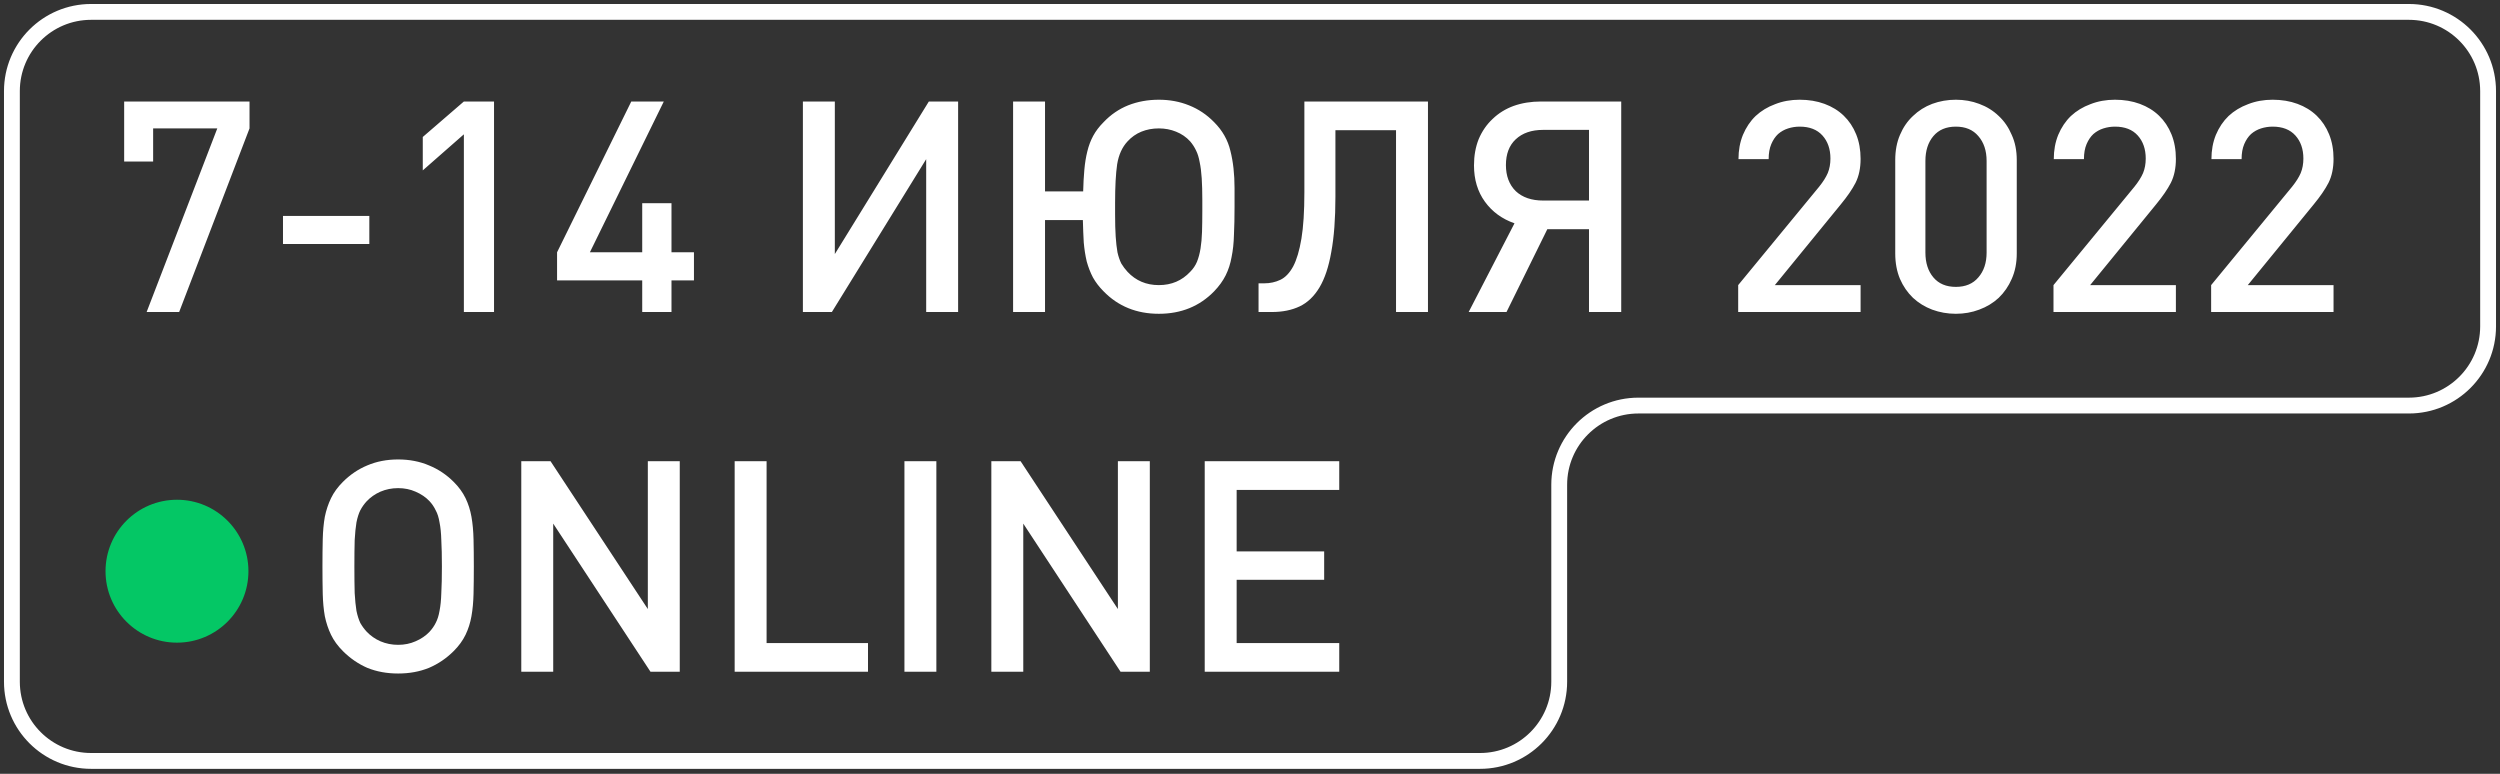 <?xml version="1.0" encoding="UTF-8"?> <svg xmlns="http://www.w3.org/2000/svg" width="420" height="130" viewBox="0 0 420 130" fill="none"><rect x="0" y="0" width="420" height="130" fill="#333333" stroke="none"/> <path d="M30.098 52.418H24.634L36.505 21.572H25.727V27.135H20.859V17.052H41.919V21.572L30.098 52.418ZM47.542 40.993V36.275H62.047V40.993H47.542ZM77.931 52.418V22.565L71.026 28.625V23.012L77.931 17.052H82.997V52.418H77.931ZM112.81 47.103V52.418H107.893V47.103H93.587V42.384L106.055 17.052H111.519L99.101 42.384H107.893V34.139H112.81V42.384H116.585V47.103H112.81ZM155.599 52.418V26.738L139.754 52.418H134.886V17.052H140.251V42.682L156.046 17.052H160.964V52.418H155.599ZM207.404 34.735C207.404 36.49 207.371 38.063 207.304 39.454C207.271 40.811 207.139 42.053 206.907 43.179C206.708 44.305 206.377 45.331 205.913 46.259C205.45 47.186 204.804 48.08 203.976 48.941C201.526 51.458 198.43 52.716 194.688 52.716C190.946 52.716 187.85 51.458 185.399 48.941C184.671 48.212 184.075 47.434 183.611 46.606C183.18 45.779 182.833 44.884 182.568 43.924C182.336 42.931 182.17 41.871 182.071 40.745C182.005 39.619 181.955 38.361 181.922 36.97H175.564V52.418H170.2V17.052H175.564V32.152H181.972C182.005 30.827 182.071 29.619 182.17 28.526C182.27 27.4 182.435 26.373 182.667 25.446C182.899 24.486 183.23 23.608 183.661 22.814C184.091 22.019 184.671 21.257 185.399 20.529C186.591 19.27 187.965 18.327 189.522 17.697C191.111 17.068 192.833 16.754 194.688 16.754C196.509 16.754 198.198 17.068 199.754 17.697C201.344 18.327 202.751 19.27 203.976 20.529C205.367 21.919 206.278 23.526 206.708 25.347C207.172 27.168 207.404 29.254 207.404 31.605V34.735ZM201.989 33.592C201.989 32.202 201.956 30.993 201.89 29.966C201.824 28.907 201.708 27.996 201.542 27.234C201.41 26.473 201.211 25.827 200.946 25.297C200.681 24.734 200.35 24.221 199.953 23.757C199.291 23.029 198.496 22.483 197.569 22.118C196.675 21.754 195.714 21.572 194.688 21.572C193.628 21.572 192.651 21.754 191.757 22.118C190.863 22.483 190.085 23.029 189.423 23.757C188.528 24.718 187.949 25.993 187.684 27.582C187.452 29.172 187.336 31.324 187.336 34.039V36.026C187.336 37.483 187.369 38.725 187.436 39.752C187.502 40.745 187.601 41.623 187.734 42.384C187.899 43.113 188.114 43.742 188.379 44.272C188.677 44.769 189.025 45.232 189.423 45.663C190.813 47.153 192.568 47.898 194.688 47.898C196.807 47.898 198.562 47.153 199.953 45.663C200.45 45.166 200.83 44.603 201.095 43.974C201.36 43.311 201.559 42.566 201.691 41.739C201.824 40.911 201.907 39.983 201.94 38.957C201.973 37.897 201.989 36.722 201.989 35.43V33.592ZM234.533 52.418V21.87H224.351V33.046C224.351 36.755 224.119 39.851 223.655 42.335C223.225 44.818 222.562 46.805 221.668 48.295C220.774 49.785 219.665 50.845 218.34 51.474C217.016 52.103 215.459 52.418 213.671 52.418H211.436V47.6H212.38C213.373 47.6 214.284 47.401 215.112 47.004C215.94 46.606 216.651 45.861 217.248 44.769C217.844 43.643 218.307 42.086 218.638 40.099C218.97 38.112 219.135 35.513 219.135 32.301V17.052H239.898V52.418H234.533ZM253.094 52.418H246.736L254.435 37.516C252.349 36.788 250.693 35.579 249.468 33.89C248.243 32.202 247.63 30.165 247.63 27.781C247.63 26.158 247.895 24.685 248.425 23.36C248.988 22.035 249.766 20.91 250.759 19.982C251.753 19.022 252.928 18.294 254.286 17.797C255.677 17.3 257.217 17.052 258.905 17.052H272.366V52.418H266.952V38.51H259.948L253.094 52.418ZM266.952 21.82H259.253C257.299 21.82 255.759 22.35 254.634 23.41C253.541 24.436 252.994 25.877 252.994 27.731C252.994 29.552 253.541 31.009 254.634 32.102C255.759 33.162 257.299 33.692 259.253 33.692H266.952V21.82ZM292.015 52.418V47.898L305.625 31.357C306.288 30.529 306.768 29.768 307.066 29.072C307.364 28.344 307.513 27.532 307.513 26.638C307.513 25.049 307.066 23.757 306.172 22.764C305.278 21.77 304.003 21.274 302.347 21.274C301.685 21.274 301.039 21.373 300.41 21.572C299.781 21.77 299.218 22.085 298.721 22.516C298.257 22.946 297.877 23.509 297.579 24.204C297.281 24.9 297.132 25.744 297.132 26.738H292.065C292.065 25.247 292.313 23.89 292.81 22.665C293.34 21.406 294.052 20.347 294.946 19.486C295.873 18.625 296.966 17.962 298.224 17.499C299.483 17.002 300.857 16.754 302.347 16.754C303.87 16.754 305.261 16.985 306.52 17.449C307.778 17.913 308.854 18.575 309.748 19.436C310.642 20.297 311.338 21.34 311.834 22.565C312.331 23.791 312.579 25.165 312.579 26.688C312.579 28.244 312.298 29.585 311.735 30.711C311.172 31.804 310.344 33.013 309.251 34.337L298.175 47.898H312.579V52.418H292.015ZM338.816 42.583C338.816 44.172 338.535 45.596 337.972 46.855C337.442 48.08 336.713 49.14 335.786 50.034C334.859 50.895 333.766 51.557 332.508 52.02C331.283 52.484 329.975 52.716 328.584 52.716C327.193 52.716 325.868 52.484 324.61 52.02C323.385 51.557 322.309 50.895 321.381 50.034C320.454 49.14 319.726 48.08 319.196 46.855C318.666 45.596 318.401 44.172 318.401 42.583V26.887C318.401 25.297 318.666 23.89 319.196 22.665C319.726 21.406 320.454 20.347 321.381 19.486C322.309 18.591 323.385 17.913 324.61 17.449C325.868 16.985 327.193 16.754 328.584 16.754C329.975 16.754 331.283 16.985 332.508 17.449C333.766 17.913 334.859 18.591 335.786 19.486C336.713 20.347 337.442 21.406 337.972 22.665C338.535 23.89 338.816 25.297 338.816 26.887V42.583ZM333.75 27.036C333.75 25.314 333.286 23.923 332.359 22.863C331.465 21.804 330.206 21.274 328.584 21.274C326.961 21.274 325.703 21.804 324.809 22.863C323.915 23.923 323.468 25.314 323.468 27.036V42.434C323.468 44.156 323.915 45.547 324.809 46.606C325.703 47.666 326.961 48.196 328.584 48.196C330.206 48.196 331.465 47.666 332.359 46.606C333.286 45.547 333.75 44.156 333.75 42.434V27.036ZM344.986 52.418V47.898L358.596 31.357C359.258 30.529 359.738 29.768 360.036 29.072C360.334 28.344 360.483 27.532 360.483 26.638C360.483 25.049 360.036 23.757 359.142 22.764C358.248 21.77 356.973 21.274 355.317 21.274C354.655 21.274 354.009 21.373 353.38 21.572C352.751 21.77 352.188 22.085 351.691 22.516C351.228 22.946 350.847 23.509 350.549 24.204C350.251 24.9 350.102 25.744 350.102 26.738H345.035C345.035 25.247 345.284 23.89 345.78 22.665C346.31 21.406 347.022 20.347 347.916 19.486C348.843 18.625 349.936 17.962 351.195 17.499C352.453 17.002 353.827 16.754 355.317 16.754C356.841 16.754 358.231 16.985 359.49 17.449C360.748 17.913 361.824 18.575 362.718 19.436C363.612 20.297 364.308 21.34 364.805 22.565C365.301 23.791 365.55 25.165 365.55 26.688C365.55 28.244 365.268 29.585 364.705 30.711C364.142 31.804 363.314 33.013 362.222 34.337L351.145 47.898H365.55V52.418H344.986ZM371.471 52.418V47.898L385.081 31.357C385.743 30.529 386.223 29.768 386.521 29.072C386.819 28.344 386.968 27.532 386.968 26.638C386.968 25.049 386.521 23.757 385.627 22.764C384.733 21.77 383.458 21.274 381.802 21.274C381.14 21.274 380.494 21.373 379.865 21.572C379.236 21.77 378.673 22.085 378.176 22.516C377.713 22.946 377.332 23.509 377.034 24.204C376.736 24.9 376.587 25.744 376.587 26.738H371.52C371.52 25.247 371.769 23.89 372.265 22.665C372.795 21.406 373.507 20.347 374.401 19.486C375.328 18.625 376.421 17.962 377.68 17.499C378.938 17.002 380.312 16.754 381.802 16.754C383.326 16.754 384.716 16.985 385.975 17.449C387.233 17.913 388.309 18.575 389.203 19.436C390.097 20.297 390.793 21.34 391.29 22.565C391.786 23.791 392.035 25.165 392.035 26.688C392.035 28.244 391.753 29.585 391.19 30.711C390.627 31.804 389.799 33.013 388.707 34.337L377.63 47.898H392.035V52.418H371.471Z" fill="white"></path> <path d="M79.604 95.169C79.604 96.858 79.587 98.397 79.554 99.788C79.521 101.146 79.405 102.388 79.206 103.513C79.008 104.639 78.676 105.682 78.213 106.643C77.749 107.603 77.087 108.514 76.226 109.375C75.001 110.6 73.61 111.544 72.053 112.206C70.497 112.835 68.775 113.15 66.888 113.15C65 113.15 63.278 112.835 61.722 112.206C60.199 111.544 58.824 110.6 57.599 109.375C56.738 108.514 56.076 107.603 55.612 106.643C55.149 105.682 54.801 104.639 54.569 103.513C54.37 102.388 54.255 101.146 54.221 99.788C54.188 98.397 54.172 96.858 54.172 95.169C54.172 93.48 54.188 91.957 54.221 90.599C54.255 89.208 54.37 87.95 54.569 86.824C54.801 85.698 55.149 84.655 55.612 83.695C56.076 82.734 56.738 81.823 57.599 80.963C58.824 79.737 60.199 78.81 61.722 78.181C63.278 77.519 65 77.188 66.888 77.188C68.775 77.188 70.497 77.519 72.053 78.181C73.61 78.81 75.001 79.737 76.226 80.963C77.087 81.823 77.749 82.734 78.213 83.695C78.676 84.655 79.008 85.698 79.206 86.824C79.405 87.95 79.521 89.208 79.554 90.599C79.587 91.957 79.604 93.48 79.604 95.169ZM74.239 95.169C74.239 93.38 74.206 91.907 74.14 90.748C74.107 89.556 74.007 88.562 73.842 87.768C73.709 86.94 73.494 86.261 73.196 85.731C72.931 85.168 72.583 84.655 72.153 84.191C71.524 83.529 70.746 82.999 69.818 82.602C68.924 82.204 67.947 82.006 66.888 82.006C65.828 82.006 64.835 82.204 63.907 82.602C63.013 82.999 62.252 83.529 61.623 84.191C61.192 84.655 60.828 85.168 60.53 85.731C60.265 86.261 60.05 86.94 59.884 87.768C59.752 88.562 59.652 89.556 59.586 90.748C59.553 91.907 59.536 93.38 59.536 95.169C59.536 96.957 59.553 98.447 59.586 99.639C59.652 100.798 59.752 101.792 59.884 102.619C60.05 103.414 60.265 104.093 60.53 104.656C60.828 105.186 61.192 105.682 61.623 106.146C62.252 106.808 63.013 107.338 63.907 107.736C64.835 108.133 65.828 108.332 66.888 108.332C67.947 108.332 68.924 108.133 69.818 107.736C70.746 107.338 71.524 106.808 72.153 106.146C72.583 105.682 72.931 105.186 73.196 104.656C73.494 104.093 73.709 103.414 73.842 102.619C74.007 101.792 74.107 100.798 74.14 99.639C74.206 98.447 74.239 96.957 74.239 95.169ZM109.282 112.852L92.94 87.966V112.852H87.575V77.486H92.493L108.835 102.321V77.486H114.199V112.852H109.282ZM123.422 112.852V77.486H128.787V108.034H145.824V112.852H123.422ZM151.945 112.852V77.486H157.309V112.852H151.945ZM188.252 112.852L171.91 87.966V112.852H166.545V77.486H171.463L187.805 102.321V77.486H193.169V112.852H188.252ZM202.392 112.852V77.486H224.993V82.304H207.757V92.635H222.46V97.404H207.757V108.034H224.993V112.852H202.392Z" fill="white"></path> <path d="M2 114.532V15.303C2 7.956 7.956 2 15.303 2H404.697C412.044 2 418 7.956 418 15.303V54.834C418 62.18 412.044 68.136 404.697 68.136H275.251C267.904 68.136 261.948 74.092 261.948 81.439V114.532C261.948 121.879 255.992 127.835 248.645 127.835H15.303C7.956 127.835 2 121.879 2 114.532Z" stroke="white" stroke-width="2.661"></path> <circle cx="29.733" cy="95.962" r="12.004" fill="#04C765"></circle> </svg> 